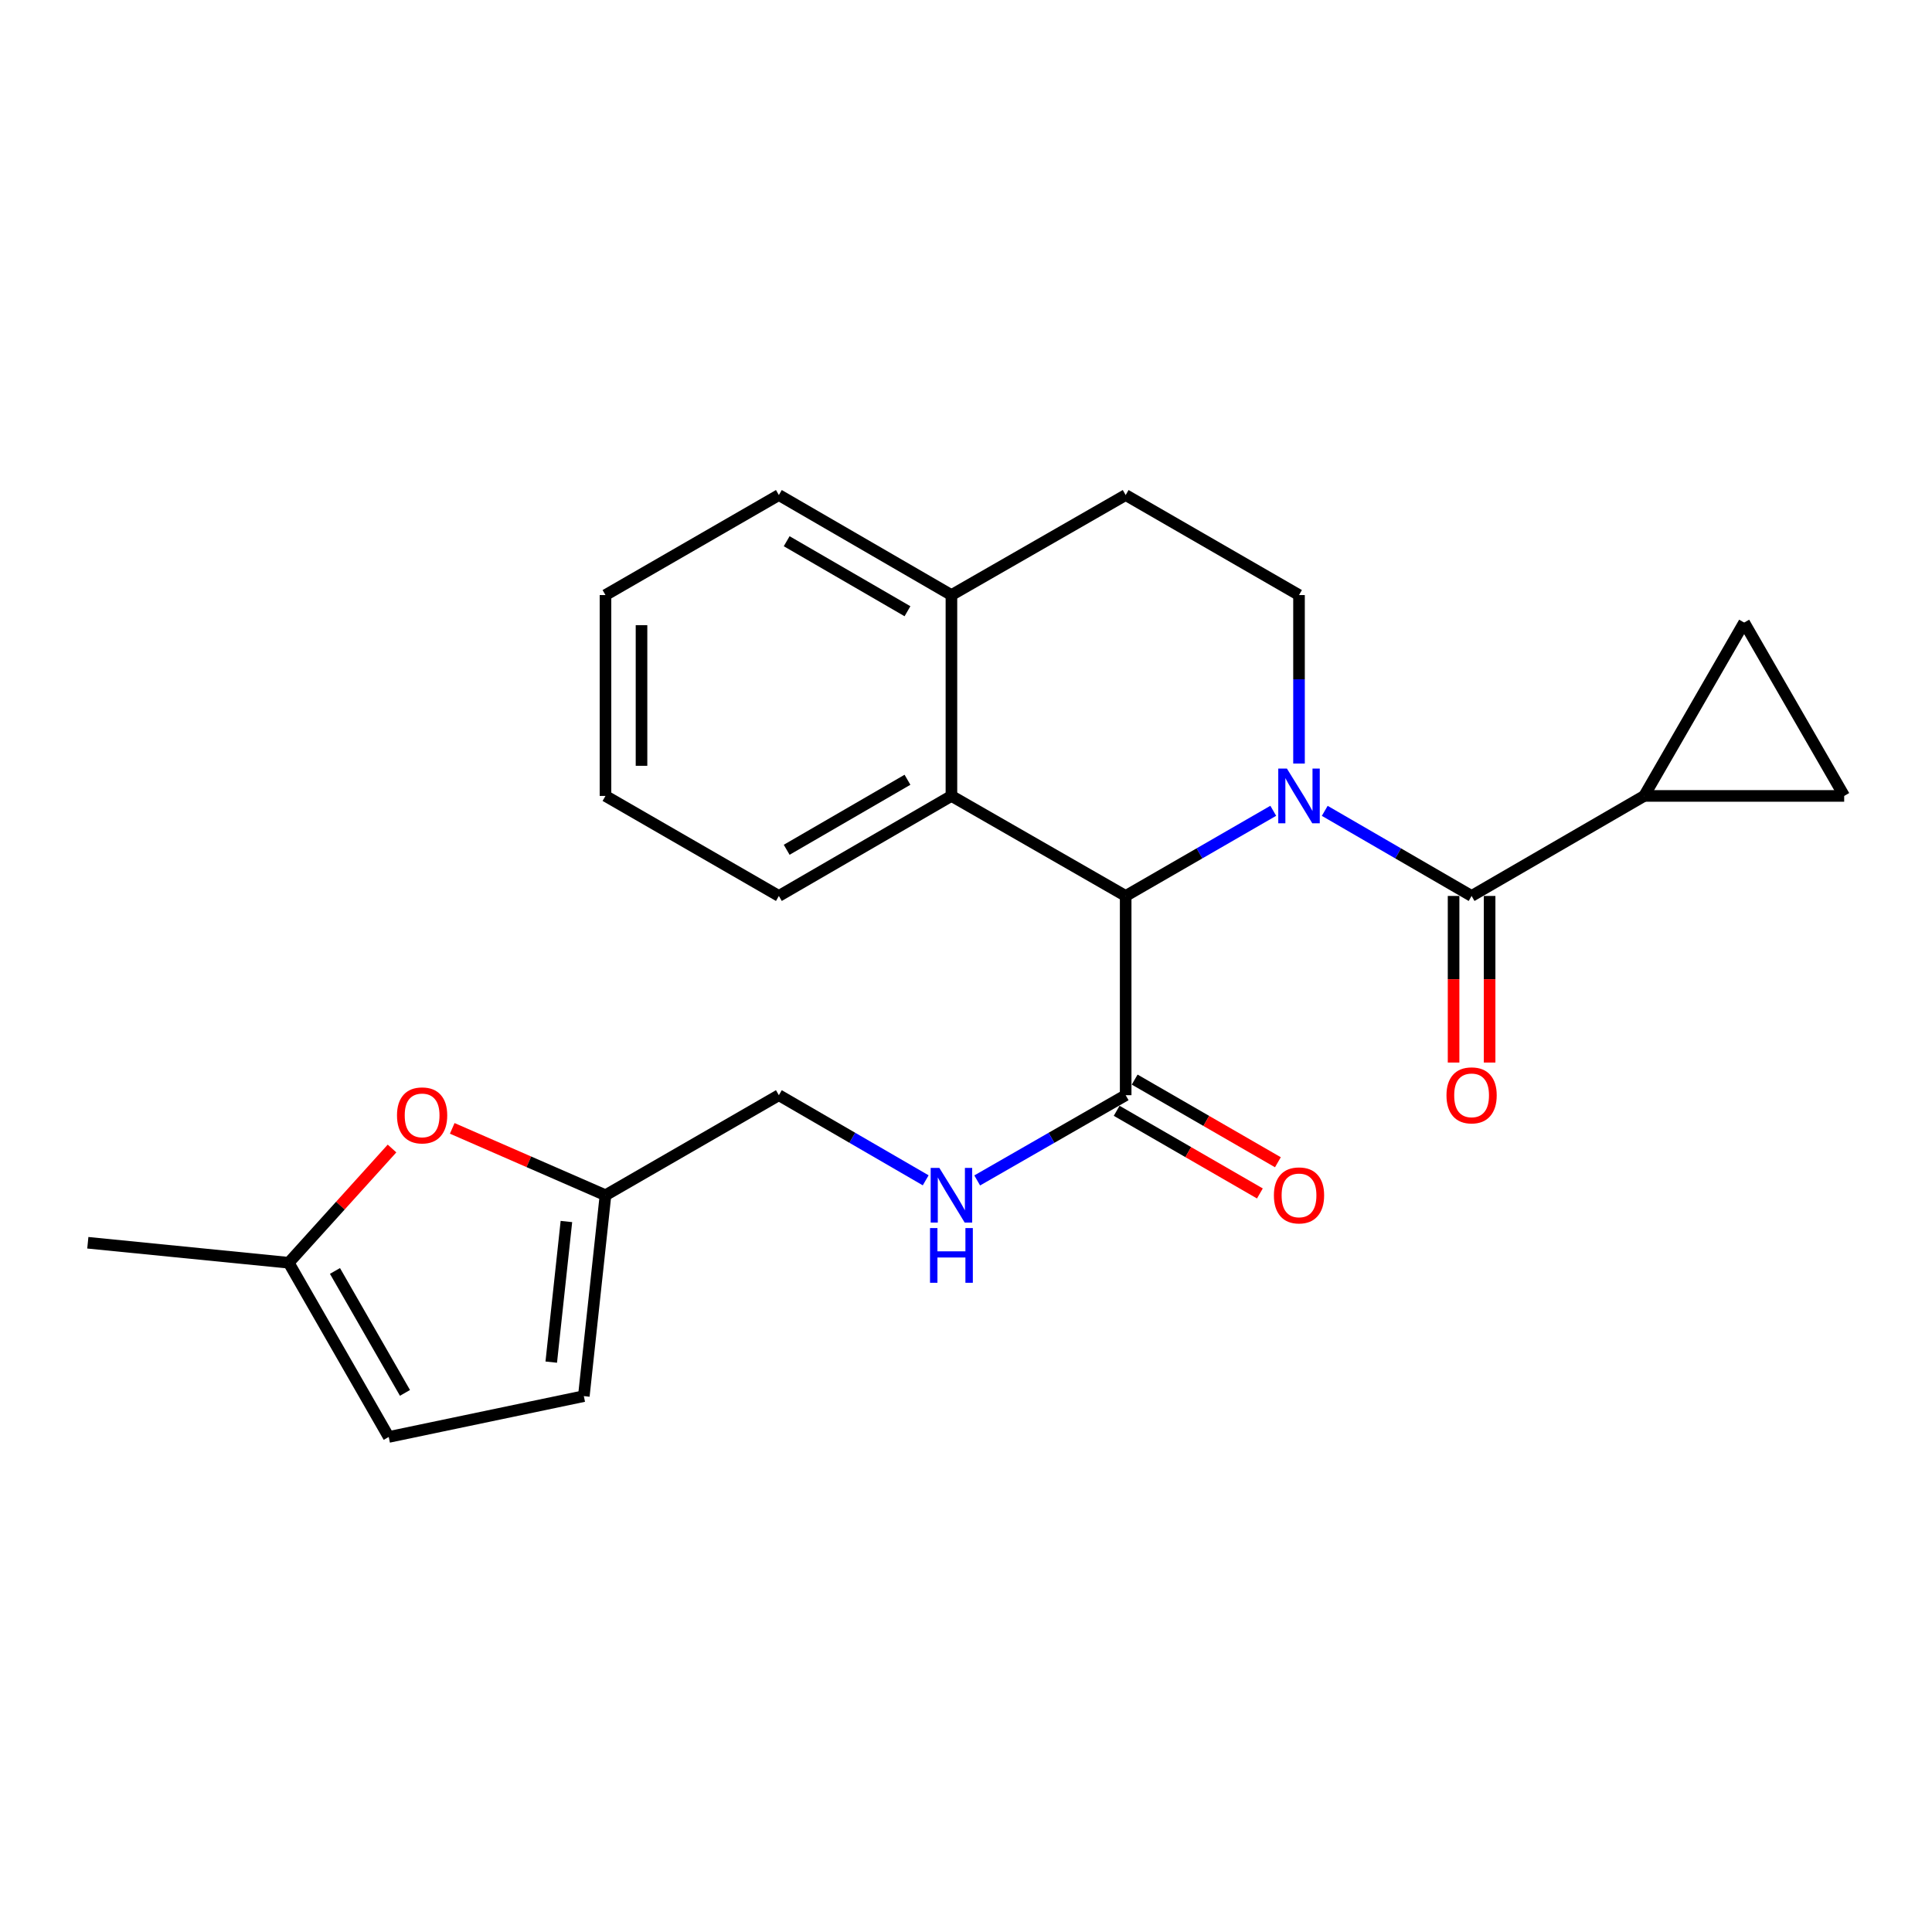 <?xml version='1.0' encoding='iso-8859-1'?>
<svg version='1.1' baseProfile='full'
              xmlns='http://www.w3.org/2000/svg'
                      xmlns:rdkit='http://www.rdkit.org/xml'
                      xmlns:xlink='http://www.w3.org/1999/xlink'
                  xml:space='preserve'
width='1000px' height='1000px' viewBox='0 0 1000 1000'>
<!-- END OF HEADER -->
<rect style='opacity:1.0;fill:#FFFFFF;stroke:none' width='1000' height='1000' x='0' y='0'> </rect>
<path class='bond-0' d='M 685.689,419.693 L 723.692,441.718' style='fill:none;fill-rule:evenodd;stroke:#0000FF;stroke-width:6px;stroke-linecap:butt;stroke-linejoin:miter;stroke-opacity:1' />
<path class='bond-0' d='M 723.692,441.718 L 761.695,463.743' style='fill:none;fill-rule:evenodd;stroke:#000000;stroke-width:6px;stroke-linecap:butt;stroke-linejoin:miter;stroke-opacity:1' />
<path class='bond-1' d='M 659.038,419.664 L 620.842,441.704' style='fill:none;fill-rule:evenodd;stroke:#0000FF;stroke-width:6px;stroke-linecap:butt;stroke-linejoin:miter;stroke-opacity:1' />
<path class='bond-1' d='M 620.842,441.704 L 582.646,463.743' style='fill:none;fill-rule:evenodd;stroke:#000000;stroke-width:6px;stroke-linecap:butt;stroke-linejoin:miter;stroke-opacity:1' />
<path class='bond-5' d='M 672.367,395.213 L 672.367,351.609' style='fill:none;fill-rule:evenodd;stroke:#0000FF;stroke-width:6px;stroke-linecap:butt;stroke-linejoin:miter;stroke-opacity:1' />
<path class='bond-5' d='M 672.367,351.609 L 672.367,308.005' style='fill:none;fill-rule:evenodd;stroke:#000000;stroke-width:6px;stroke-linecap:butt;stroke-linejoin:miter;stroke-opacity:1' />
<path class='bond-2' d='M 761.695,463.743 L 851.013,411.972' style='fill:none;fill-rule:evenodd;stroke:#000000;stroke-width:6px;stroke-linecap:butt;stroke-linejoin:miter;stroke-opacity:1' />
<path class='bond-14' d='M 752.371,463.743 L 752.371,506.859' style='fill:none;fill-rule:evenodd;stroke:#000000;stroke-width:6px;stroke-linecap:butt;stroke-linejoin:miter;stroke-opacity:1' />
<path class='bond-14' d='M 752.371,506.859 L 752.371,549.974' style='fill:none;fill-rule:evenodd;stroke:#FF0000;stroke-width:6px;stroke-linecap:butt;stroke-linejoin:miter;stroke-opacity:1' />
<path class='bond-14' d='M 771.02,463.743 L 771.02,506.859' style='fill:none;fill-rule:evenodd;stroke:#000000;stroke-width:6px;stroke-linecap:butt;stroke-linejoin:miter;stroke-opacity:1' />
<path class='bond-14' d='M 771.02,506.859 L 771.02,549.974' style='fill:none;fill-rule:evenodd;stroke:#FF0000;stroke-width:6px;stroke-linecap:butt;stroke-linejoin:miter;stroke-opacity:1' />
<path class='bond-3' d='M 582.646,463.743 L 582.646,566.872' style='fill:none;fill-rule:evenodd;stroke:#000000;stroke-width:6px;stroke-linecap:butt;stroke-linejoin:miter;stroke-opacity:1' />
<path class='bond-4' d='M 582.646,463.743 L 492.458,411.972' style='fill:none;fill-rule:evenodd;stroke:#000000;stroke-width:6px;stroke-linecap:butt;stroke-linejoin:miter;stroke-opacity:1' />
<path class='bond-7' d='M 851.013,411.972 L 954.545,411.972' style='fill:none;fill-rule:evenodd;stroke:#000000;stroke-width:6px;stroke-linecap:butt;stroke-linejoin:miter;stroke-opacity:1' />
<path class='bond-8' d='M 851.013,411.972 L 902.774,322.24' style='fill:none;fill-rule:evenodd;stroke:#000000;stroke-width:6px;stroke-linecap:butt;stroke-linejoin:miter;stroke-opacity:1' />
<path class='bond-10' d='M 582.646,566.872 L 544.222,588.933' style='fill:none;fill-rule:evenodd;stroke:#000000;stroke-width:6px;stroke-linecap:butt;stroke-linejoin:miter;stroke-opacity:1' />
<path class='bond-10' d='M 544.222,588.933 L 505.797,610.994' style='fill:none;fill-rule:evenodd;stroke:#0000FF;stroke-width:6px;stroke-linecap:butt;stroke-linejoin:miter;stroke-opacity:1' />
<path class='bond-16' d='M 577.985,574.948 L 615.051,596.34' style='fill:none;fill-rule:evenodd;stroke:#000000;stroke-width:6px;stroke-linecap:butt;stroke-linejoin:miter;stroke-opacity:1' />
<path class='bond-16' d='M 615.051,596.34 L 652.117,617.732' style='fill:none;fill-rule:evenodd;stroke:#FF0000;stroke-width:6px;stroke-linecap:butt;stroke-linejoin:miter;stroke-opacity:1' />
<path class='bond-16' d='M 587.306,558.796 L 624.372,580.188' style='fill:none;fill-rule:evenodd;stroke:#000000;stroke-width:6px;stroke-linecap:butt;stroke-linejoin:miter;stroke-opacity:1' />
<path class='bond-16' d='M 624.372,580.188 L 661.438,601.58' style='fill:none;fill-rule:evenodd;stroke:#FF0000;stroke-width:6px;stroke-linecap:butt;stroke-linejoin:miter;stroke-opacity:1' />
<path class='bond-19' d='M 492.458,411.972 L 403.14,463.743' style='fill:none;fill-rule:evenodd;stroke:#000000;stroke-width:6px;stroke-linecap:butt;stroke-linejoin:miter;stroke-opacity:1' />
<path class='bond-19' d='M 469.708,403.603 L 407.185,439.843' style='fill:none;fill-rule:evenodd;stroke:#000000;stroke-width:6px;stroke-linecap:butt;stroke-linejoin:miter;stroke-opacity:1' />
<path class='bond-24' d='M 492.458,411.972 L 492.458,308.005' style='fill:none;fill-rule:evenodd;stroke:#000000;stroke-width:6px;stroke-linecap:butt;stroke-linejoin:miter;stroke-opacity:1' />
<path class='bond-17' d='M 672.367,308.005 L 582.646,256.233' style='fill:none;fill-rule:evenodd;stroke:#000000;stroke-width:6px;stroke-linecap:butt;stroke-linejoin:miter;stroke-opacity:1' />
<path class='bond-6' d='M 234.074,584.044 L 273.736,601.349' style='fill:none;fill-rule:evenodd;stroke:#FF0000;stroke-width:6px;stroke-linecap:butt;stroke-linejoin:miter;stroke-opacity:1' />
<path class='bond-6' d='M 273.736,601.349 L 313.397,618.653' style='fill:none;fill-rule:evenodd;stroke:#000000;stroke-width:6px;stroke-linecap:butt;stroke-linejoin:miter;stroke-opacity:1' />
<path class='bond-11' d='M 202.911,594.466 L 176.177,624.033' style='fill:none;fill-rule:evenodd;stroke:#FF0000;stroke-width:6px;stroke-linecap:butt;stroke-linejoin:miter;stroke-opacity:1' />
<path class='bond-11' d='M 176.177,624.033 L 149.443,653.599' style='fill:none;fill-rule:evenodd;stroke:#000000;stroke-width:6px;stroke-linecap:butt;stroke-linejoin:miter;stroke-opacity:1' />
<path class='bond-25' d='M 954.545,411.972 L 902.774,322.24' style='fill:none;fill-rule:evenodd;stroke:#000000;stroke-width:6px;stroke-linecap:butt;stroke-linejoin:miter;stroke-opacity:1' />
<path class='bond-9' d='M 313.397,618.653 L 403.14,566.872' style='fill:none;fill-rule:evenodd;stroke:#000000;stroke-width:6px;stroke-linecap:butt;stroke-linejoin:miter;stroke-opacity:1' />
<path class='bond-12' d='M 313.397,618.653 L 302.187,722.631' style='fill:none;fill-rule:evenodd;stroke:#000000;stroke-width:6px;stroke-linecap:butt;stroke-linejoin:miter;stroke-opacity:1' />
<path class='bond-12' d='M 293.174,632.251 L 285.327,705.036' style='fill:none;fill-rule:evenodd;stroke:#000000;stroke-width:6px;stroke-linecap:butt;stroke-linejoin:miter;stroke-opacity:1' />
<path class='bond-18' d='M 479.137,610.931 L 441.138,588.901' style='fill:none;fill-rule:evenodd;stroke:#0000FF;stroke-width:6px;stroke-linecap:butt;stroke-linejoin:miter;stroke-opacity:1' />
<path class='bond-18' d='M 441.138,588.901 L 403.14,566.872' style='fill:none;fill-rule:evenodd;stroke:#000000;stroke-width:6px;stroke-linecap:butt;stroke-linejoin:miter;stroke-opacity:1' />
<path class='bond-20' d='M 149.443,653.599 L 45.455,643.249' style='fill:none;fill-rule:evenodd;stroke:#000000;stroke-width:6px;stroke-linecap:butt;stroke-linejoin:miter;stroke-opacity:1' />
<path class='bond-27' d='M 149.443,653.599 L 201.204,743.767' style='fill:none;fill-rule:evenodd;stroke:#000000;stroke-width:6px;stroke-linecap:butt;stroke-linejoin:miter;stroke-opacity:1' />
<path class='bond-27' d='M 173.38,657.84 L 209.613,720.957' style='fill:none;fill-rule:evenodd;stroke:#000000;stroke-width:6px;stroke-linecap:butt;stroke-linejoin:miter;stroke-opacity:1' />
<path class='bond-13' d='M 302.187,722.631 L 201.204,743.767' style='fill:none;fill-rule:evenodd;stroke:#000000;stroke-width:6px;stroke-linecap:butt;stroke-linejoin:miter;stroke-opacity:1' />
<path class='bond-15' d='M 492.458,308.005 L 582.646,256.233' style='fill:none;fill-rule:evenodd;stroke:#000000;stroke-width:6px;stroke-linecap:butt;stroke-linejoin:miter;stroke-opacity:1' />
<path class='bond-21' d='M 492.458,308.005 L 403.14,256.233' style='fill:none;fill-rule:evenodd;stroke:#000000;stroke-width:6px;stroke-linecap:butt;stroke-linejoin:miter;stroke-opacity:1' />
<path class='bond-21' d='M 469.708,316.373 L 407.185,280.134' style='fill:none;fill-rule:evenodd;stroke:#000000;stroke-width:6px;stroke-linecap:butt;stroke-linejoin:miter;stroke-opacity:1' />
<path class='bond-22' d='M 403.14,463.743 L 313.397,411.972' style='fill:none;fill-rule:evenodd;stroke:#000000;stroke-width:6px;stroke-linecap:butt;stroke-linejoin:miter;stroke-opacity:1' />
<path class='bond-23' d='M 403.14,256.233 L 313.397,308.005' style='fill:none;fill-rule:evenodd;stroke:#000000;stroke-width:6px;stroke-linecap:butt;stroke-linejoin:miter;stroke-opacity:1' />
<path class='bond-26' d='M 313.397,411.972 L 313.397,308.005' style='fill:none;fill-rule:evenodd;stroke:#000000;stroke-width:6px;stroke-linecap:butt;stroke-linejoin:miter;stroke-opacity:1' />
<path class='bond-26' d='M 332.046,396.377 L 332.046,323.6' style='fill:none;fill-rule:evenodd;stroke:#000000;stroke-width:6px;stroke-linecap:butt;stroke-linejoin:miter;stroke-opacity:1' />
<path  class='atom-0' d='M 666.107 397.812
L 675.387 412.812
Q 676.307 414.292, 677.787 416.972
Q 679.267 419.652, 679.347 419.812
L 679.347 397.812
L 683.107 397.812
L 683.107 426.132
L 679.227 426.132
L 669.267 409.732
Q 668.107 407.812, 666.867 405.612
Q 665.667 403.412, 665.307 402.732
L 665.307 426.132
L 661.627 426.132
L 661.627 397.812
L 666.107 397.812
' fill='#0000FF'/>
<path  class='atom-7' d='M 205.485 577.323
Q 205.485 570.523, 208.845 566.723
Q 212.205 562.923, 218.485 562.923
Q 224.765 562.923, 228.125 566.723
Q 231.485 570.523, 231.485 577.323
Q 231.485 584.203, 228.085 588.123
Q 224.685 592.003, 218.485 592.003
Q 212.245 592.003, 208.845 588.123
Q 205.485 584.243, 205.485 577.323
M 218.485 588.803
Q 222.805 588.803, 225.125 585.923
Q 227.485 583.003, 227.485 577.323
Q 227.485 571.763, 225.125 568.963
Q 222.805 566.123, 218.485 566.123
Q 214.165 566.123, 211.805 568.923
Q 209.485 571.723, 209.485 577.323
Q 209.485 583.043, 211.805 585.923
Q 214.165 588.803, 218.485 588.803
' fill='#FF0000'/>
<path  class='atom-11' d='M 486.198 604.493
L 495.478 619.493
Q 496.398 620.973, 497.878 623.653
Q 499.358 626.333, 499.438 626.493
L 499.438 604.493
L 503.198 604.493
L 503.198 632.813
L 499.318 632.813
L 489.358 616.413
Q 488.198 614.493, 486.958 612.293
Q 485.758 610.093, 485.398 609.413
L 485.398 632.813
L 481.718 632.813
L 481.718 604.493
L 486.198 604.493
' fill='#0000FF'/>
<path  class='atom-11' d='M 481.378 635.645
L 485.218 635.645
L 485.218 647.685
L 499.698 647.685
L 499.698 635.645
L 503.538 635.645
L 503.538 663.965
L 499.698 663.965
L 499.698 650.885
L 485.218 650.885
L 485.218 663.965
L 481.378 663.965
L 481.378 635.645
' fill='#0000FF'/>
<path  class='atom-15' d='M 748.695 566.952
Q 748.695 560.152, 752.055 556.352
Q 755.415 552.552, 761.695 552.552
Q 767.975 552.552, 771.335 556.352
Q 774.695 560.152, 774.695 566.952
Q 774.695 573.832, 771.295 577.752
Q 767.895 581.632, 761.695 581.632
Q 755.455 581.632, 752.055 577.752
Q 748.695 573.872, 748.695 566.952
M 761.695 578.432
Q 766.015 578.432, 768.335 575.552
Q 770.695 572.632, 770.695 566.952
Q 770.695 561.392, 768.335 558.592
Q 766.015 555.752, 761.695 555.752
Q 757.375 555.752, 755.015 558.552
Q 752.695 561.352, 752.695 566.952
Q 752.695 572.672, 755.015 575.552
Q 757.375 578.432, 761.695 578.432
' fill='#FF0000'/>
<path  class='atom-17' d='M 659.367 618.733
Q 659.367 611.933, 662.727 608.133
Q 666.087 604.333, 672.367 604.333
Q 678.647 604.333, 682.007 608.133
Q 685.367 611.933, 685.367 618.733
Q 685.367 625.613, 681.967 629.533
Q 678.567 633.413, 672.367 633.413
Q 666.127 633.413, 662.727 629.533
Q 659.367 625.653, 659.367 618.733
M 672.367 630.213
Q 676.687 630.213, 679.007 627.333
Q 681.367 624.413, 681.367 618.733
Q 681.367 613.173, 679.007 610.373
Q 676.687 607.533, 672.367 607.533
Q 668.047 607.533, 665.687 610.333
Q 663.367 613.133, 663.367 618.733
Q 663.367 624.453, 665.687 627.333
Q 668.047 630.213, 672.367 630.213
' fill='#FF0000'/>
</svg>
